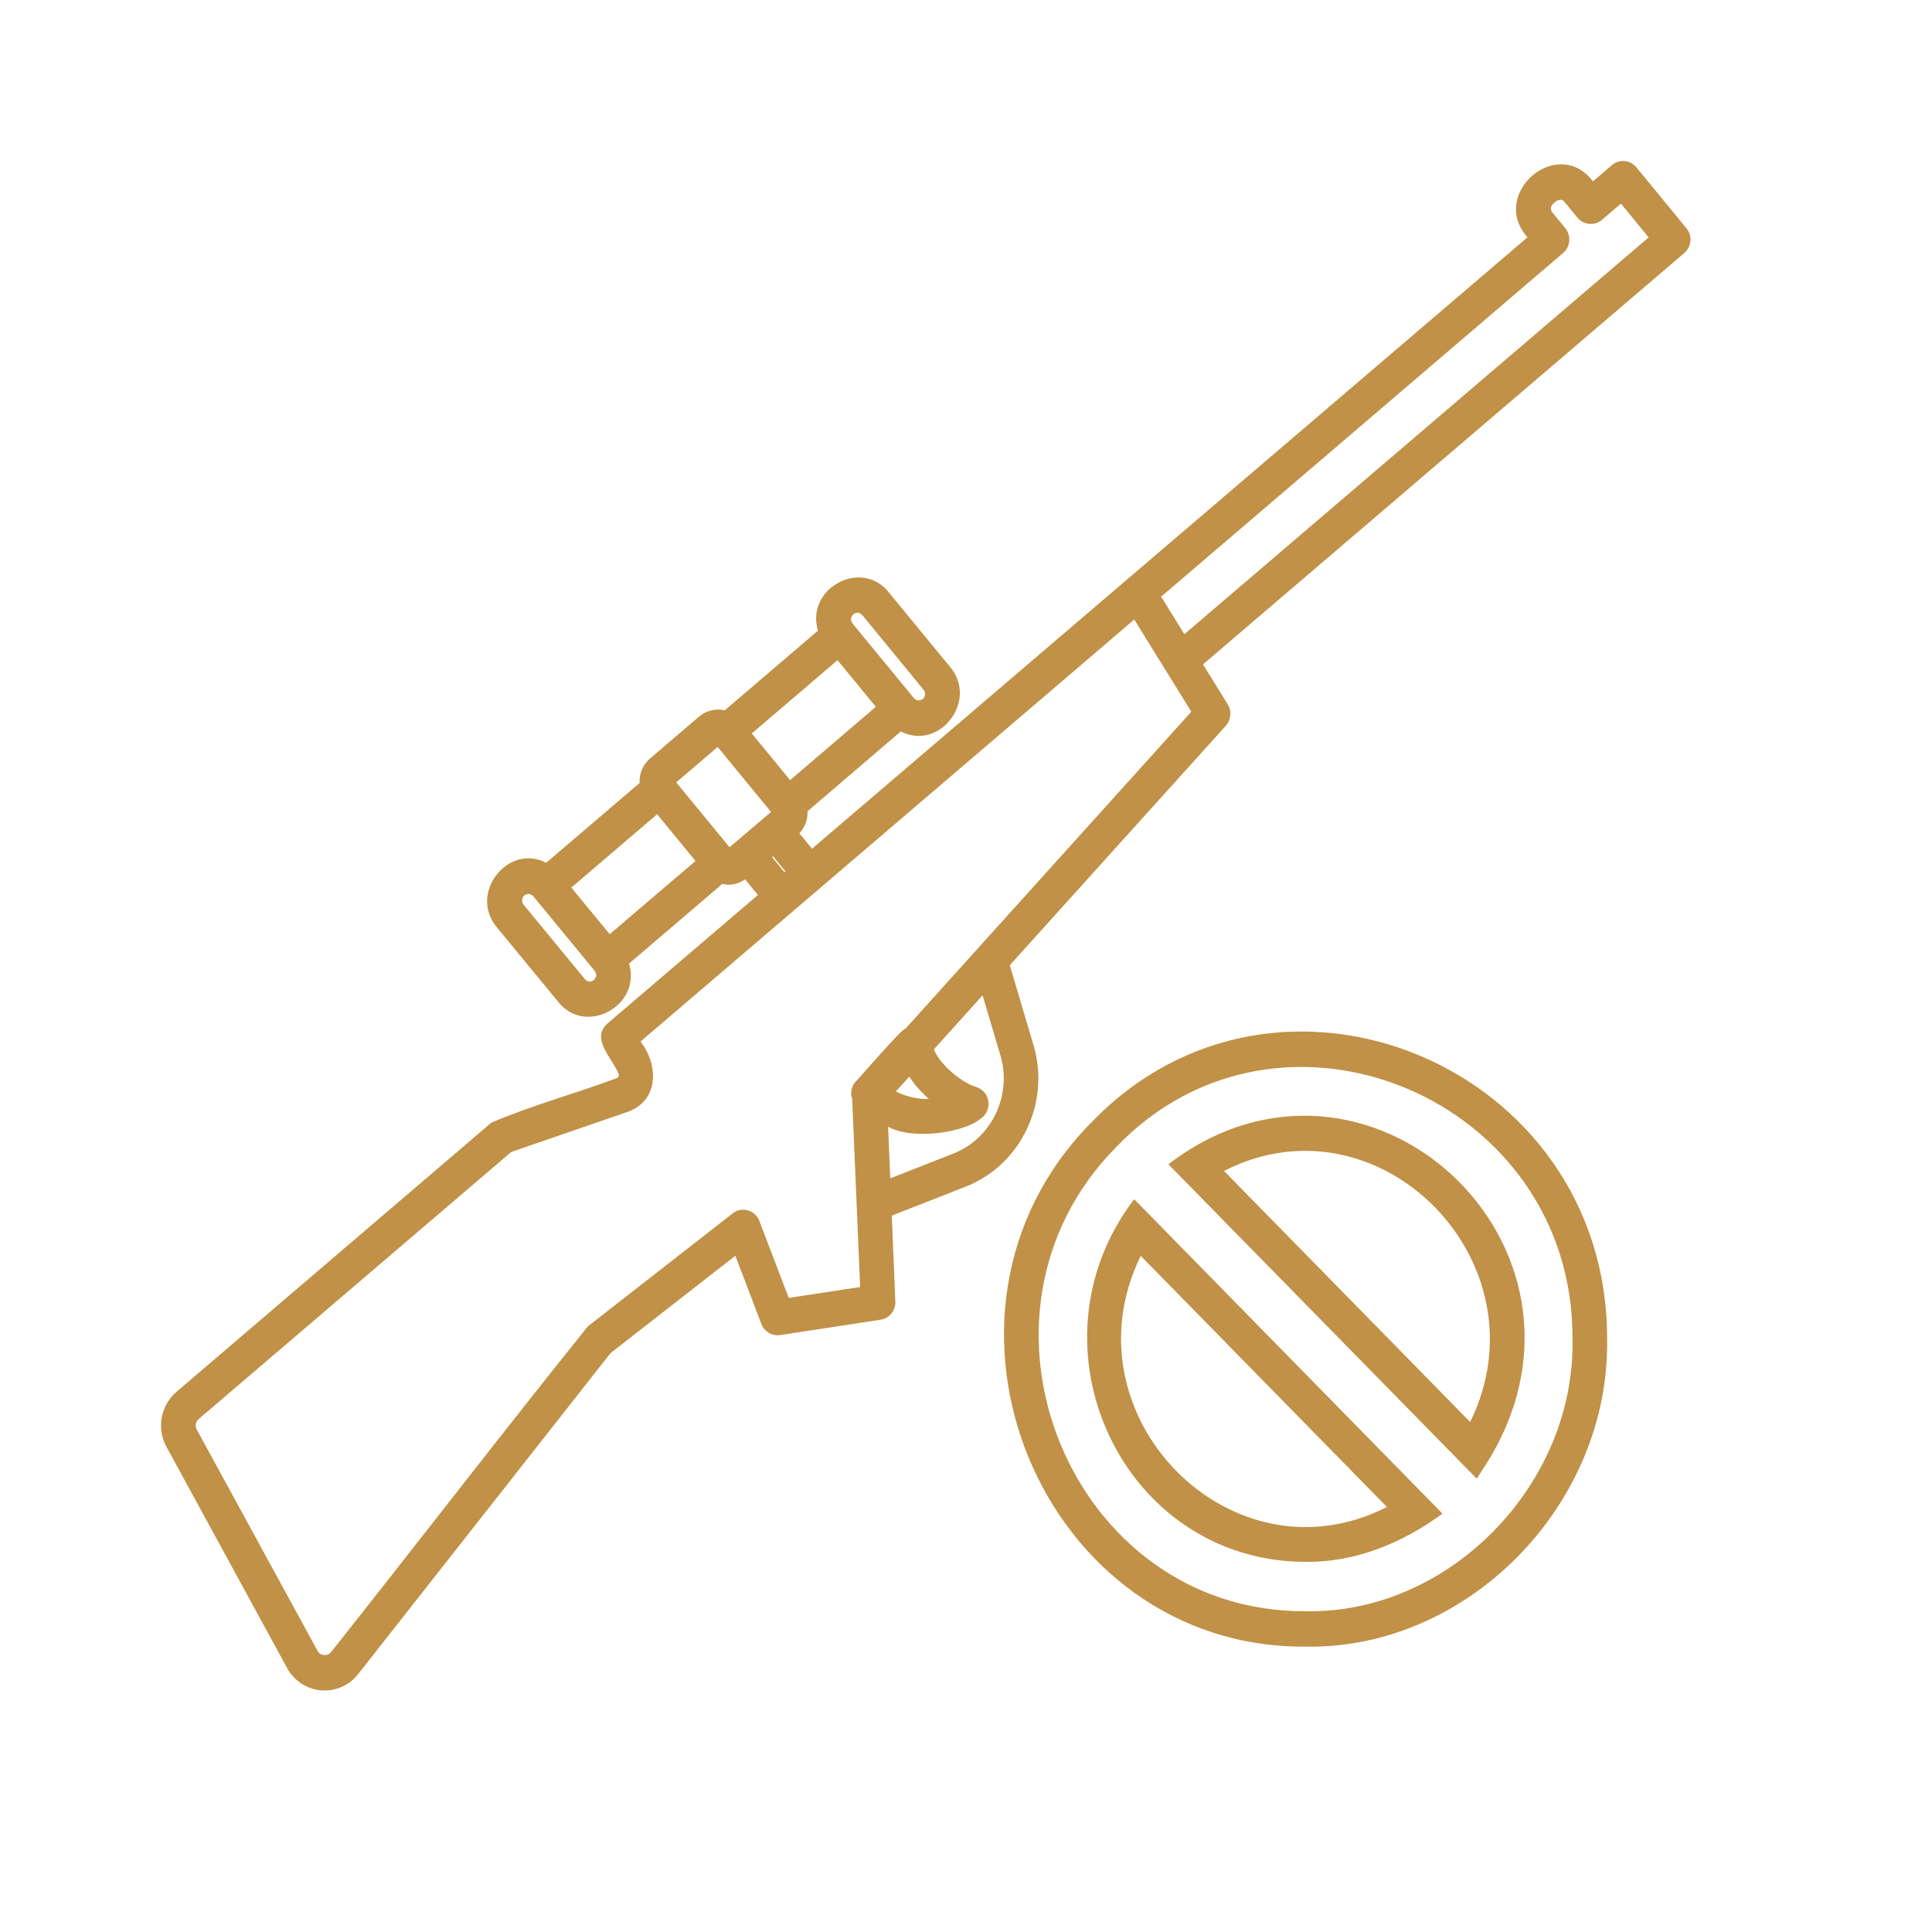 <?xml version="1.0" encoding="UTF-8"?>
<svg width="24px" height="24px" viewBox="0 0 24 24" version="1.1" xmlns="http://www.w3.org/2000/svg" xmlns:xlink="http://www.w3.org/1999/xlink">
    <title>Anti-Wilderei-Hunde</title>
    <g id="Anti-Wilderei-Hunde" stroke="none" stroke-width="1" fill="none" fill-rule="evenodd">
        <g id="noun-poaching-7476164" transform="translate(2, 2)" fill="#C09146" fill-rule="nonzero">
            <path d="M18.949,0.835 L18.328,0.079 C18.252,-0.014 18.116,-0.027 18.024,0.051 L17.788,0.253 C17.351,-0.326 16.493,0.407 16.975,0.948 C14.781,2.822 10.258,6.688 8.087,8.543 L7.93,8.352 C8.001,8.276 8.035,8.178 8.031,8.078 L9.19,7.086 C9.669,7.334 10.156,6.704 9.803,6.286 C9.803,6.286 9.041,5.359 9.041,5.359 C8.702,4.931 8.004,5.308 8.161,5.834 L7.003,6.824 C6.895,6.799 6.777,6.824 6.685,6.901 L6.074,7.423 C5.984,7.5 5.94,7.613 5.945,7.727 L4.785,8.718 C4.308,8.471 3.818,9.1 4.172,9.519 C4.172,9.519 4.934,10.445 4.934,10.445 C5.272,10.873 5.972,10.496 5.814,9.97 L6.973,8.98 C7.071,9.006 7.17,8.982 7.256,8.924 L7.415,9.118 L5.542,10.718 C5.339,10.908 5.604,11.144 5.682,11.333 C5.695,11.361 5.687,11.381 5.659,11.394 C5.149,11.585 4.601,11.732 4.104,11.946 L0.191,15.291 C-0.006,15.46 -0.057,15.748 0.069,15.975 L1.566,18.72 C1.659,18.892 1.84,19.001 2.033,19 C2.195,19 2.349,18.925 2.45,18.795 C3.495,17.467 4.54,16.137 5.584,14.809 L7.135,13.599 L7.458,14.447 C7.494,14.542 7.592,14.6 7.69,14.585 L8.939,14.394 C9.048,14.377 9.127,14.28 9.122,14.167 L9.078,13.101 L9.998,12.74 C10.682,12.471 11.051,11.7 10.839,10.985 L10.544,9.99 L13.228,7.015 C13.293,6.941 13.303,6.833 13.251,6.749 L12.944,6.253 L18.923,1.143 C19.014,1.066 19.026,0.927 18.949,0.835 L18.949,0.835 Z M8.601,5.631 C8.644,5.603 8.673,5.603 8.712,5.641 C8.712,5.641 9.473,6.568 9.473,6.568 C9.501,6.602 9.497,6.653 9.464,6.682 C9.43,6.71 9.38,6.706 9.352,6.672 L8.59,5.745 C8.562,5.697 8.564,5.674 8.601,5.631 L8.601,5.631 Z M8.404,6.201 L8.88,6.78 L7.815,7.691 C7.758,7.622 7.404,7.191 7.339,7.111 L8.404,6.201 Z M7.758,8.826 L7.746,8.836 L7.591,8.648 L7.604,8.637 L7.758,8.826 Z M5.377,10.174 C5.331,10.204 5.305,10.201 5.266,10.164 L4.504,9.238 C4.476,9.204 4.481,9.152 4.514,9.124 C4.547,9.095 4.598,9.1 4.625,9.134 L5.387,10.06 C5.416,10.109 5.414,10.133 5.377,10.174 L5.377,10.174 Z M5.574,9.605 C5.479,9.49 5.196,9.147 5.097,9.026 L6.163,8.115 C6.181,8.137 6.61,8.659 6.64,8.695 L5.574,9.605 Z M7.063,8.525 L6.4,7.719 L6.915,7.279 C6.925,7.291 7.547,8.048 7.578,8.086 C7.445,8.199 7.193,8.415 7.063,8.525 L7.063,8.525 Z M9.843,12.33 L9.059,12.638 L9.032,11.996 C9.342,12.169 9.98,12.066 10.176,11.901 C10.247,11.857 10.287,11.775 10.279,11.691 C10.271,11.606 10.215,11.535 10.136,11.506 C9.974,11.463 9.691,11.25 9.6,11.037 L10.206,10.364 L10.428,11.112 C10.575,11.608 10.318,12.143 9.843,12.33 L9.843,12.33 Z M9.129,11.558 L9.295,11.374 C9.337,11.435 9.381,11.495 9.433,11.549 C9.466,11.585 9.501,11.619 9.538,11.651 C9.399,11.658 9.233,11.615 9.129,11.558 L9.129,11.558 Z M9.246,10.781 C9.227,10.749 8.654,11.418 8.629,11.436 C8.591,11.479 8.571,11.536 8.573,11.594 C8.574,11.614 8.58,11.632 8.586,11.65 L8.685,13.988 L7.798,14.123 L7.433,13.167 C7.409,13.103 7.356,13.054 7.29,13.036 C7.225,13.017 7.155,13.03 7.102,13.073 L5.303,14.476 C4.229,15.813 3.181,17.176 2.115,18.52 C2.085,18.559 2.045,18.562 2.025,18.56 C2.005,18.559 1.967,18.549 1.944,18.506 L0.445,15.76 C0.42,15.715 0.43,15.661 0.468,15.628 L4.351,12.31 C4.715,12.186 5.079,12.059 5.443,11.934 L5.797,11.812 C6.187,11.672 6.183,11.231 5.957,10.938 C7.27,9.815 10.732,6.857 12.09,5.696 C12.163,5.813 12.713,6.702 12.799,6.841 L9.246,10.781 Z M12.713,5.878 L12.424,5.412 L17.417,1.143 C17.509,1.066 17.52,0.927 17.444,0.834 L17.283,0.638 C17.257,0.607 17.261,0.56 17.292,0.534 C17.329,0.494 17.392,0.454 17.435,0.508 L17.596,0.704 C17.673,0.796 17.808,0.809 17.9,0.731 L18.136,0.529 L18.48,0.949 L12.713,5.878 Z M14.216,17.402 C14.834,17.41 15.421,17.169 15.919,16.803 L12.089,12.897 C10.699,14.72 11.94,17.397 14.217,17.402 L14.216,17.402 Z M15.229,16.72 C13.294,17.71 11.201,15.573 12.171,13.601 L15.229,16.72 Z M12.514,12.463 L16.345,16.369 L16.49,16.142 C18.119,13.473 14.975,10.579 12.514,12.463 L12.514,12.463 Z M16.263,15.665 L13.205,12.546 C15.139,11.557 17.233,13.693 16.263,15.665 Z M11.549,11.952 C9.218,14.322 10.928,18.476 14.216,18.455 C16.241,18.492 18,16.684 17.964,14.633 C17.971,11.235 13.863,9.528 11.55,11.952 L11.549,11.952 Z M14.216,18.015 C11.301,18.033 9.791,14.353 11.862,12.253 C13.908,10.113 17.551,11.645 17.534,14.633 C17.571,16.446 15.995,18.053 14.216,18.015 L14.216,18.015 Z" id="Shape"></path>
        </g>
    </g>
</svg>